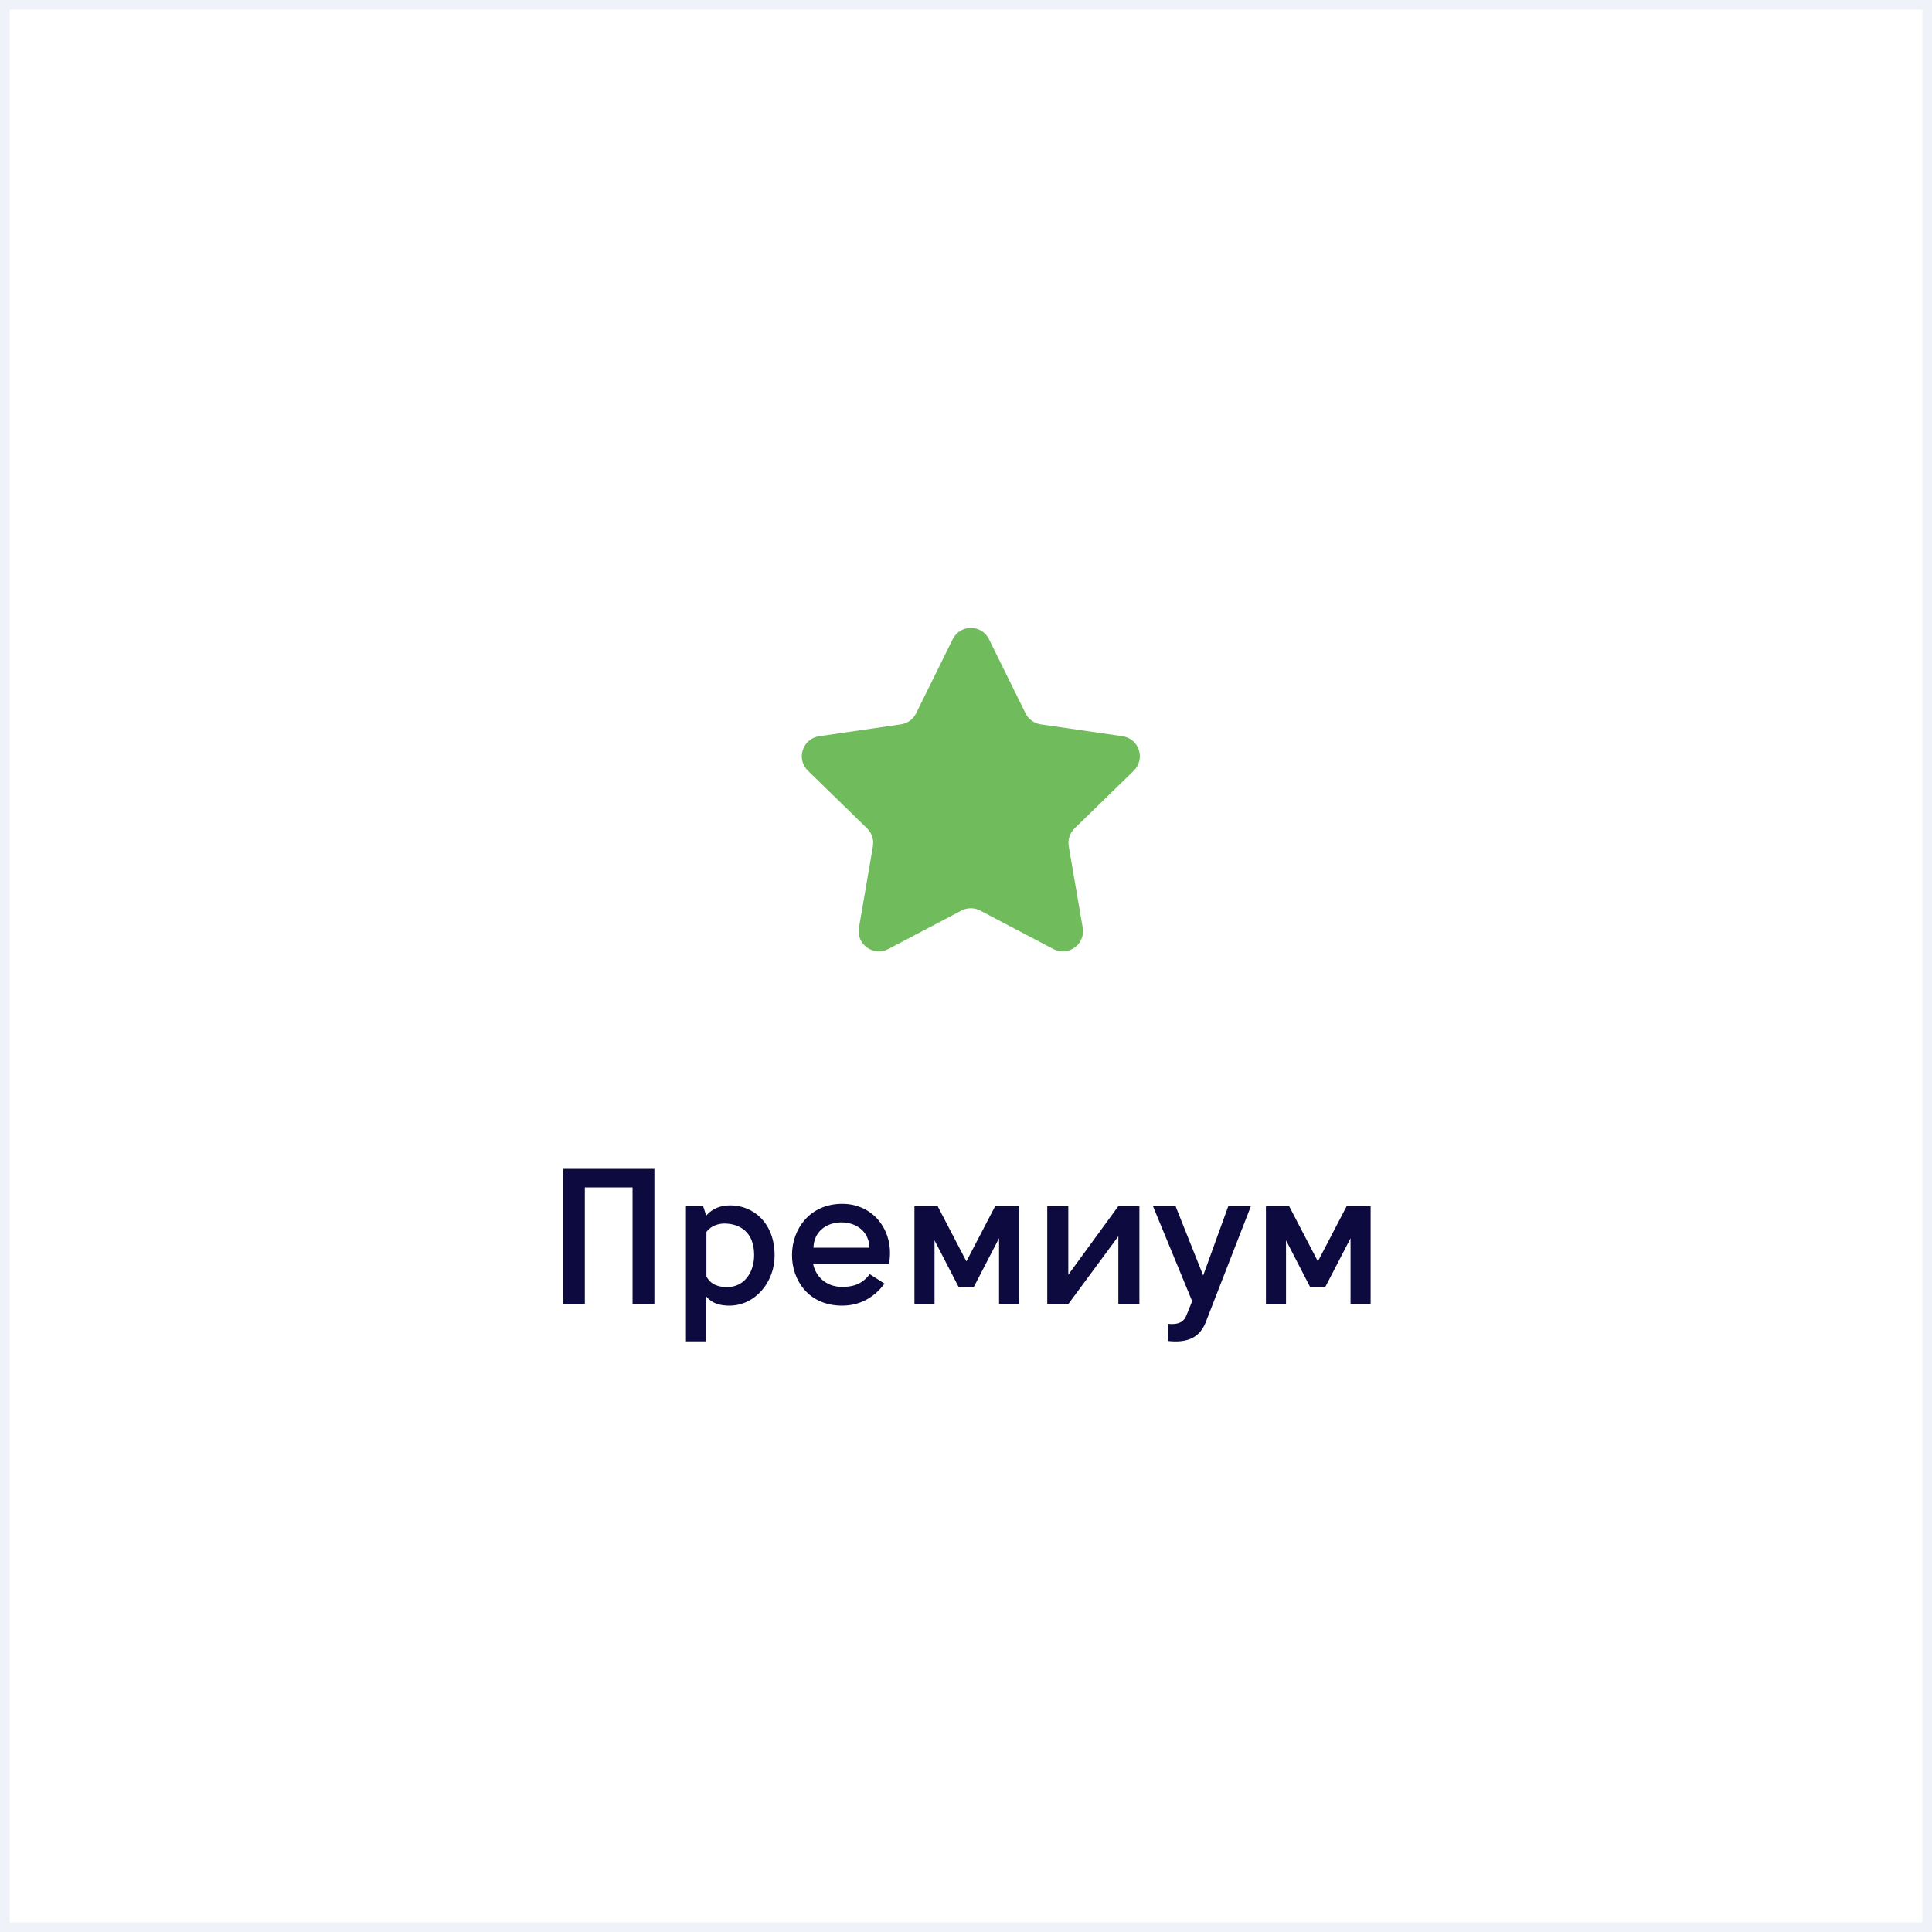 <?xml version="1.0" encoding="UTF-8"?> <svg xmlns="http://www.w3.org/2000/svg" width="200" height="200" viewBox="0 0 200 200" fill="none"><rect x="0" y="0" width="200" height="200" fill="#808080" stroke="none"/> <rect width="200" height="200" transform="matrix(-1 0 0 1 200 0)" fill="white"></rect> <rect x="-0.5" y="0.5" width="199" height="199" transform="matrix(-1 0 0 1 199 0)" stroke="#B1C4E2" stroke-opacity="0.2"></rect> <path d="M67.742 135V121H58.302V135H60.542V122.92H65.482V135H67.742ZM80.188 129.98C80.188 126.52 77.908 124.78 75.608 124.78C74.588 124.78 73.748 125.1 73.108 125.84L72.788 124.86H71.008V138.86H73.088V134.18C73.768 135 74.608 135.14 75.428 135.16C78.168 135.2 80.188 132.72 80.188 129.98ZM75.268 133.24C74.468 133.24 73.608 133.04 73.128 132.14V127.52C73.628 126.88 74.368 126.66 75.008 126.66C76.548 126.68 78.068 127.5 78.068 129.92C78.068 131.74 77.028 133.24 75.268 133.24ZM87.169 133.22C85.469 133.22 84.409 132.08 84.169 130.82H92.029C92.629 127.6 90.549 124.6 87.149 124.62C83.789 124.64 81.989 127.28 81.989 129.9C81.969 132.52 83.709 135.16 87.169 135.16C88.849 135.16 90.389 134.46 91.569 132.88L90.029 131.9C89.189 133.06 88.069 133.22 87.169 133.22ZM84.209 129.16C84.249 127.46 85.589 126.54 87.109 126.54C88.529 126.54 89.949 127.38 90.009 129.16H84.209ZM103.422 135H105.502V124.86H103.022L100.042 130.58L97.062 124.86H94.662V135H96.742V128.4L99.242 133.24H100.802L103.422 128.18V135ZM115.771 135H117.951V124.86H115.771L110.591 131.96V124.86H108.411V135H110.591L115.771 127.98V135ZM120.913 138.82C122.533 139 124.073 138.72 124.793 136.94L129.493 124.86H127.153L124.553 132.04L121.693 124.86H119.353L123.413 134.7L122.813 136.18C122.613 136.7 122.153 137.18 120.913 137.04V138.82ZM139.808 135H141.888V124.86H139.408L136.428 130.58L133.448 124.86H131.048V135H133.128V128.4L135.628 133.24H137.188L139.808 128.18V135Z" fill="#0C0A3E"></path> <path d="M98.624 66.166C99.391 64.611 101.609 64.611 102.377 66.166L106.163 73.839C106.468 74.457 107.057 74.885 107.739 74.984L116.206 76.214C117.922 76.464 118.608 78.573 117.366 79.784L111.239 85.756C110.746 86.237 110.521 86.929 110.637 87.608L112.083 96.041C112.377 97.751 110.582 99.054 109.047 98.247L101.474 94.266C100.864 93.945 100.136 93.945 99.526 94.266L91.953 98.247C90.418 99.054 88.623 97.751 88.917 96.041L90.363 87.608C90.479 86.929 90.254 86.237 89.761 85.756L83.634 79.784C82.392 78.573 83.078 76.464 84.794 76.214L93.261 74.984C93.943 74.885 94.532 74.457 94.837 73.839L98.624 66.166Z" fill="#70BC5D"></path> </svg> 